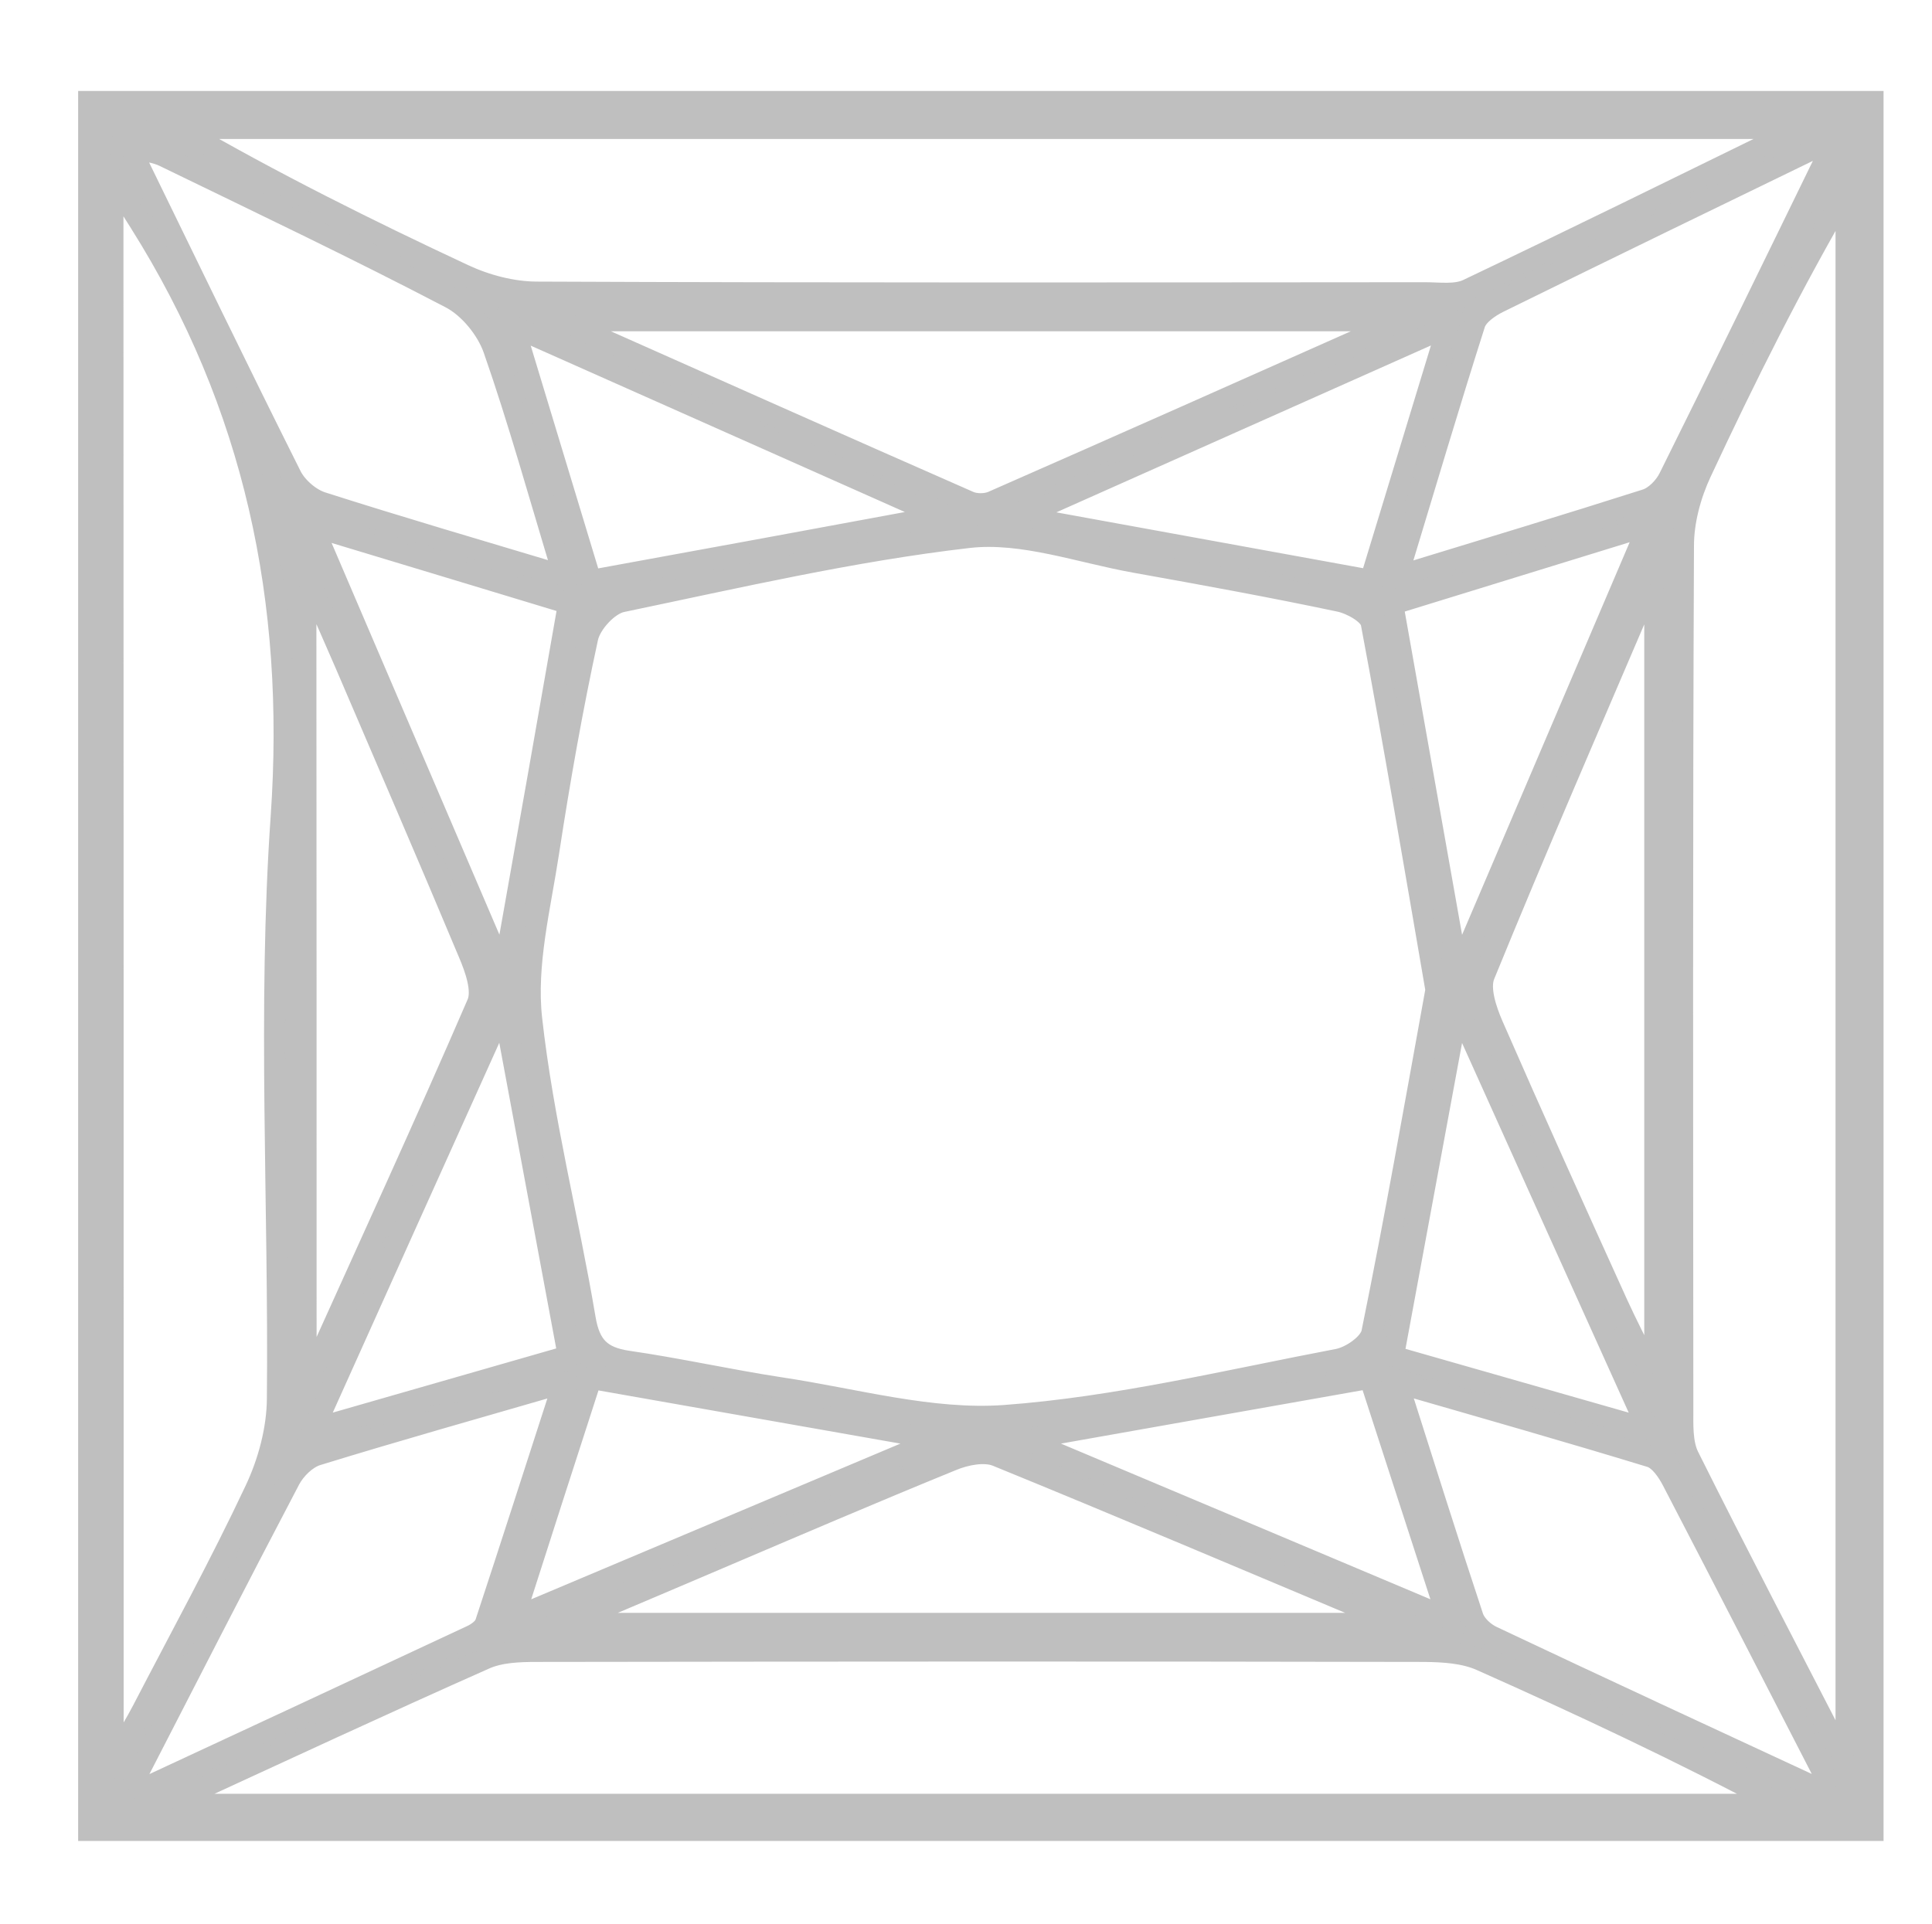 <?xml version="1.0" encoding="utf-8"?>
<!-- Generator: Adobe Illustrator 24.0.0, SVG Export Plug-In . SVG Version: 6.00 Build 0)  -->
<svg version="1.1" id="Layer_1" xmlns="http://www.w3.org/2000/svg" xmlns:xlink="http://www.w3.org/1999/xlink" x="0px" y="0px"
	 viewBox="0 0 91.72 91.36" style="enable-background:new 0 0 91.72 91.36;" xml:space="preserve">
<style type="text/css">
	.st0{fill:#BFBFBF;stroke:#BFBFBF;stroke-miterlimit:10;}
</style>
<g>
	<g>
		<path class="st0" d="M4.21,4.82c28.28,0,56.44,0,84.71,0c0,27.37,0,54.63,0,82.09c-28.17,0-56.38,0-84.71,0
			C4.21,59.57,4.21,32.25,4.21,4.82z M68.17,47c-1-5.81-1.98-11.62-3.07-17.41c-0.08-0.44-0.94-0.92-1.51-1.04
			c-3.22-0.68-6.46-1.27-9.7-1.85c-2.63-0.47-5.34-1.47-7.9-1.18c-5.54,0.64-11,1.91-16.47,3.05c-0.65,0.14-1.47,1.03-1.62,1.71
			c-0.73,3.36-1.33,6.76-1.85,10.16c-0.4,2.64-1.1,5.35-0.81,7.94c0.53,4.78,1.74,9.48,2.54,14.23c0.22,1.3,0.75,1.83,2.02,2.02
			c2.42,0.35,4.82,0.89,7.24,1.26c3.55,0.53,7.15,1.57,10.65,1.32c5.32-0.39,10.57-1.67,15.83-2.67c0.62-0.12,1.51-0.74,1.61-1.27
			C66.23,57.88,67.18,52.45,68.17,47z M84.69,6.45c-0.05-0.12-0.11-0.24-0.16-0.35c-25.34,0-50.67,0-76.01,0
			c4.43,2.57,8.93,4.81,13.49,6.94c1.07,0.5,2.32,0.83,3.49,0.83c14.05,0.06,28.1,0.04,42.15,0.03c0.69,0,1.47,0.12,2.04-0.16
			C74.71,11.35,79.7,8.89,84.69,6.45z M5.37,83.62c0.69-1.18,1.07-1.79,1.4-2.43c1.8-3.47,3.68-6.9,5.34-10.43
			c0.63-1.33,1.05-2.89,1.06-4.35c0.09-9.21-0.46-18.46,0.18-27.64c0.71-10.25-1.27-19.56-6.71-28.2c-0.33-0.52-0.66-1.05-1.28-2.03
			C5.37,33.75,5.37,58.34,5.37,83.62z M87.28,83.04c0.12-0.04,0.24-0.08,0.36-0.11c0-24.61,0-49.23,0-73.84
			c-2.56,4.38-4.78,8.83-6.88,13.33c-0.5,1.07-0.84,2.32-0.84,3.49c-0.06,13.67-0.04,27.34-0.03,41c0,0.75-0.04,1.61,0.28,2.25
			C82.49,73.81,84.9,78.42,87.28,83.04z M8.6,85.35c0.02,0.11,0.03,0.21,0.05,0.32c25.28,0,50.56,0,75.84,0
			c-4.7-2.5-9.41-4.71-14.17-6.83c-0.8-0.36-1.78-0.42-2.68-0.43c-14.06-0.03-28.11-0.02-42.17,0c-0.82,0-1.73,0.03-2.46,0.36
			C18.19,80.91,13.4,83.14,8.6,85.35z M86.81,7.25c-0.13-0.11-0.26-0.23-0.39-0.34c-5.09,2.47-10.18,4.94-15.26,7.44
			c-0.45,0.22-1.02,0.61-1.15,1.04c-1.22,3.83-2.36,7.68-3.66,11.97c4.25-1.3,8.03-2.44,11.79-3.64c0.44-0.14,0.89-0.61,1.1-1.04
			C81.79,17.55,84.3,12.4,86.81,7.25z M26.76,27.34c-1.19-3.92-2.14-7.37-3.32-10.75c-0.33-0.95-1.17-1.98-2.05-2.44
			c-4.48-2.34-9.04-4.51-13.59-6.72c-0.4-0.2-0.88-0.24-1.63-0.44c2.65,5.43,5.11,10.53,7.65,15.6c0.27,0.54,0.9,1.09,1.48,1.27
			C18.93,25.02,22.59,26.09,26.76,27.34z M27.79,15.23c-0.04,0.15-0.09,0.3-0.13,0.45c6.12,2.72,12.23,5.45,18.36,8.14
			c0.3,0.13,0.77,0.13,1.08,0c6.19-2.72,12.37-5.47,18.55-8.22c-0.03-0.12-0.06-0.25-0.1-0.37C52.96,15.23,40.37,15.23,27.79,15.23z
			 M6.39,84.51c0.1,0.15,0.2,0.31,0.31,0.46c5.23-2.43,10.47-4.87,15.69-7.31c0.26-0.12,0.58-0.35,0.66-0.6
			c1.2-3.64,2.37-7.29,3.7-11.4c-4.28,1.24-8.01,2.29-11.71,3.43c-0.5,0.16-1.02,0.67-1.28,1.16C11.27,74.99,8.84,79.75,6.39,84.51z
			 M86.4,84.96c0.12-0.13,0.23-0.26,0.35-0.39c-2.45-4.76-4.89-9.52-7.36-14.27c-0.23-0.44-0.61-1-1.04-1.13
			c-3.83-1.17-7.69-2.27-11.99-3.51c1.29,4.05,2.4,7.59,3.57,11.12c0.13,0.38,0.55,0.76,0.93,0.93
			C76.04,80.16,81.23,82.56,86.4,84.96z M14.53,64.62c0.16,0.05,0.31,0.09,0.47,0.14c2.57-5.7,5.18-11.37,7.66-17.11
			c0.27-0.62-0.09-1.64-0.4-2.37c-1.92-4.59-3.9-9.16-5.86-13.74c-0.49-1.14-1-2.28-1.5-3.42c-0.13,0.05-0.25,0.1-0.38,0.15
			C14.53,40.39,14.53,52.51,14.53,64.62z M78.56,28.32c-0.14-0.04-0.28-0.09-0.42-0.13c-2.58,6.03-5.19,12.04-7.67,18.11
			c-0.26,0.63,0.08,1.64,0.39,2.36c1.93,4.42,3.92,8.82,5.91,13.21c0.45,0.99,0.95,1.95,1.43,2.93c0.12-0.05,0.24-0.1,0.36-0.15
			C78.56,52.53,78.56,40.42,78.56,28.32z M65.22,77.08c0.02-0.15,0.04-0.3,0.05-0.45c-5.98-2.51-11.95-5.05-17.95-7.5
			c-0.59-0.24-1.49-0.06-2.13,0.21c-3.75,1.53-7.48,3.13-11.21,4.72c-2.07,0.88-4.13,1.76-6.19,2.63c0.04,0.13,0.08,0.26,0.12,0.39
			C40.34,77.08,52.78,77.08,65.22,77.08z M26.99,28.66c-3.95-1.2-7.77-2.35-12.13-3.67c3.05,7.12,5.86,13.68,8.67,20.24
			c0.19-0.06,0.38-0.12,0.57-0.19C25.05,39.71,25.99,34.38,26.99,28.66z M78.25,24.95c-4.5,1.39-8.31,2.56-12.13,3.74
			c1.01,5.71,1.96,11.06,2.91,16.41c0.2,0.02,0.39,0.05,0.59,0.07C72.41,38.63,75.2,32.09,78.25,24.95z M43.77,24.67
			c0-0.18,0.01-0.36,0.01-0.54c-6.29-2.8-12.59-5.6-19.38-8.62c1.3,4.29,2.44,8.05,3.65,12.05C33.39,26.59,38.58,25.63,43.77,24.67z
			 M68.73,15.5c-6.82,3.04-13.11,5.84-19.39,8.64c0.02,0.19,0.05,0.37,0.07,0.56c5.2,0.95,10.39,1.89,15.65,2.85
			C66.28,23.54,67.41,19.83,68.73,15.5z M24.11,48.97c-0.22-0.03-0.44-0.06-0.67-0.09c-2.77,6.15-5.54,12.29-8.54,18.97
			c4.39-1.26,8.17-2.35,12.08-3.47C26,59.1,25.05,54.04,24.11,48.97z M69.66,48.86c-0.22,0.04-0.44,0.09-0.66,0.13
			c-0.94,5.07-1.88,10.15-2.85,15.41c3.95,1.13,7.72,2.21,12.07,3.45C75.19,61.15,72.43,55,69.66,48.86z M24.41,76.82
			c6.78-2.86,13.04-5.5,19.3-8.14c-0.03-0.16-0.06-0.33-0.09-0.49c-5.11-0.9-10.21-1.8-15.55-2.74
			C26.88,69.13,25.72,72.72,24.41,76.82z M49.44,68.2c-0.02,0.16-0.04,0.31-0.06,0.47c6.28,2.64,12.55,5.29,19.34,8.15
			c-1.34-4.14-2.51-7.73-3.69-11.38C59.64,66.39,54.54,67.3,49.44,68.2z"/>
	</g>
</g>
</svg>
